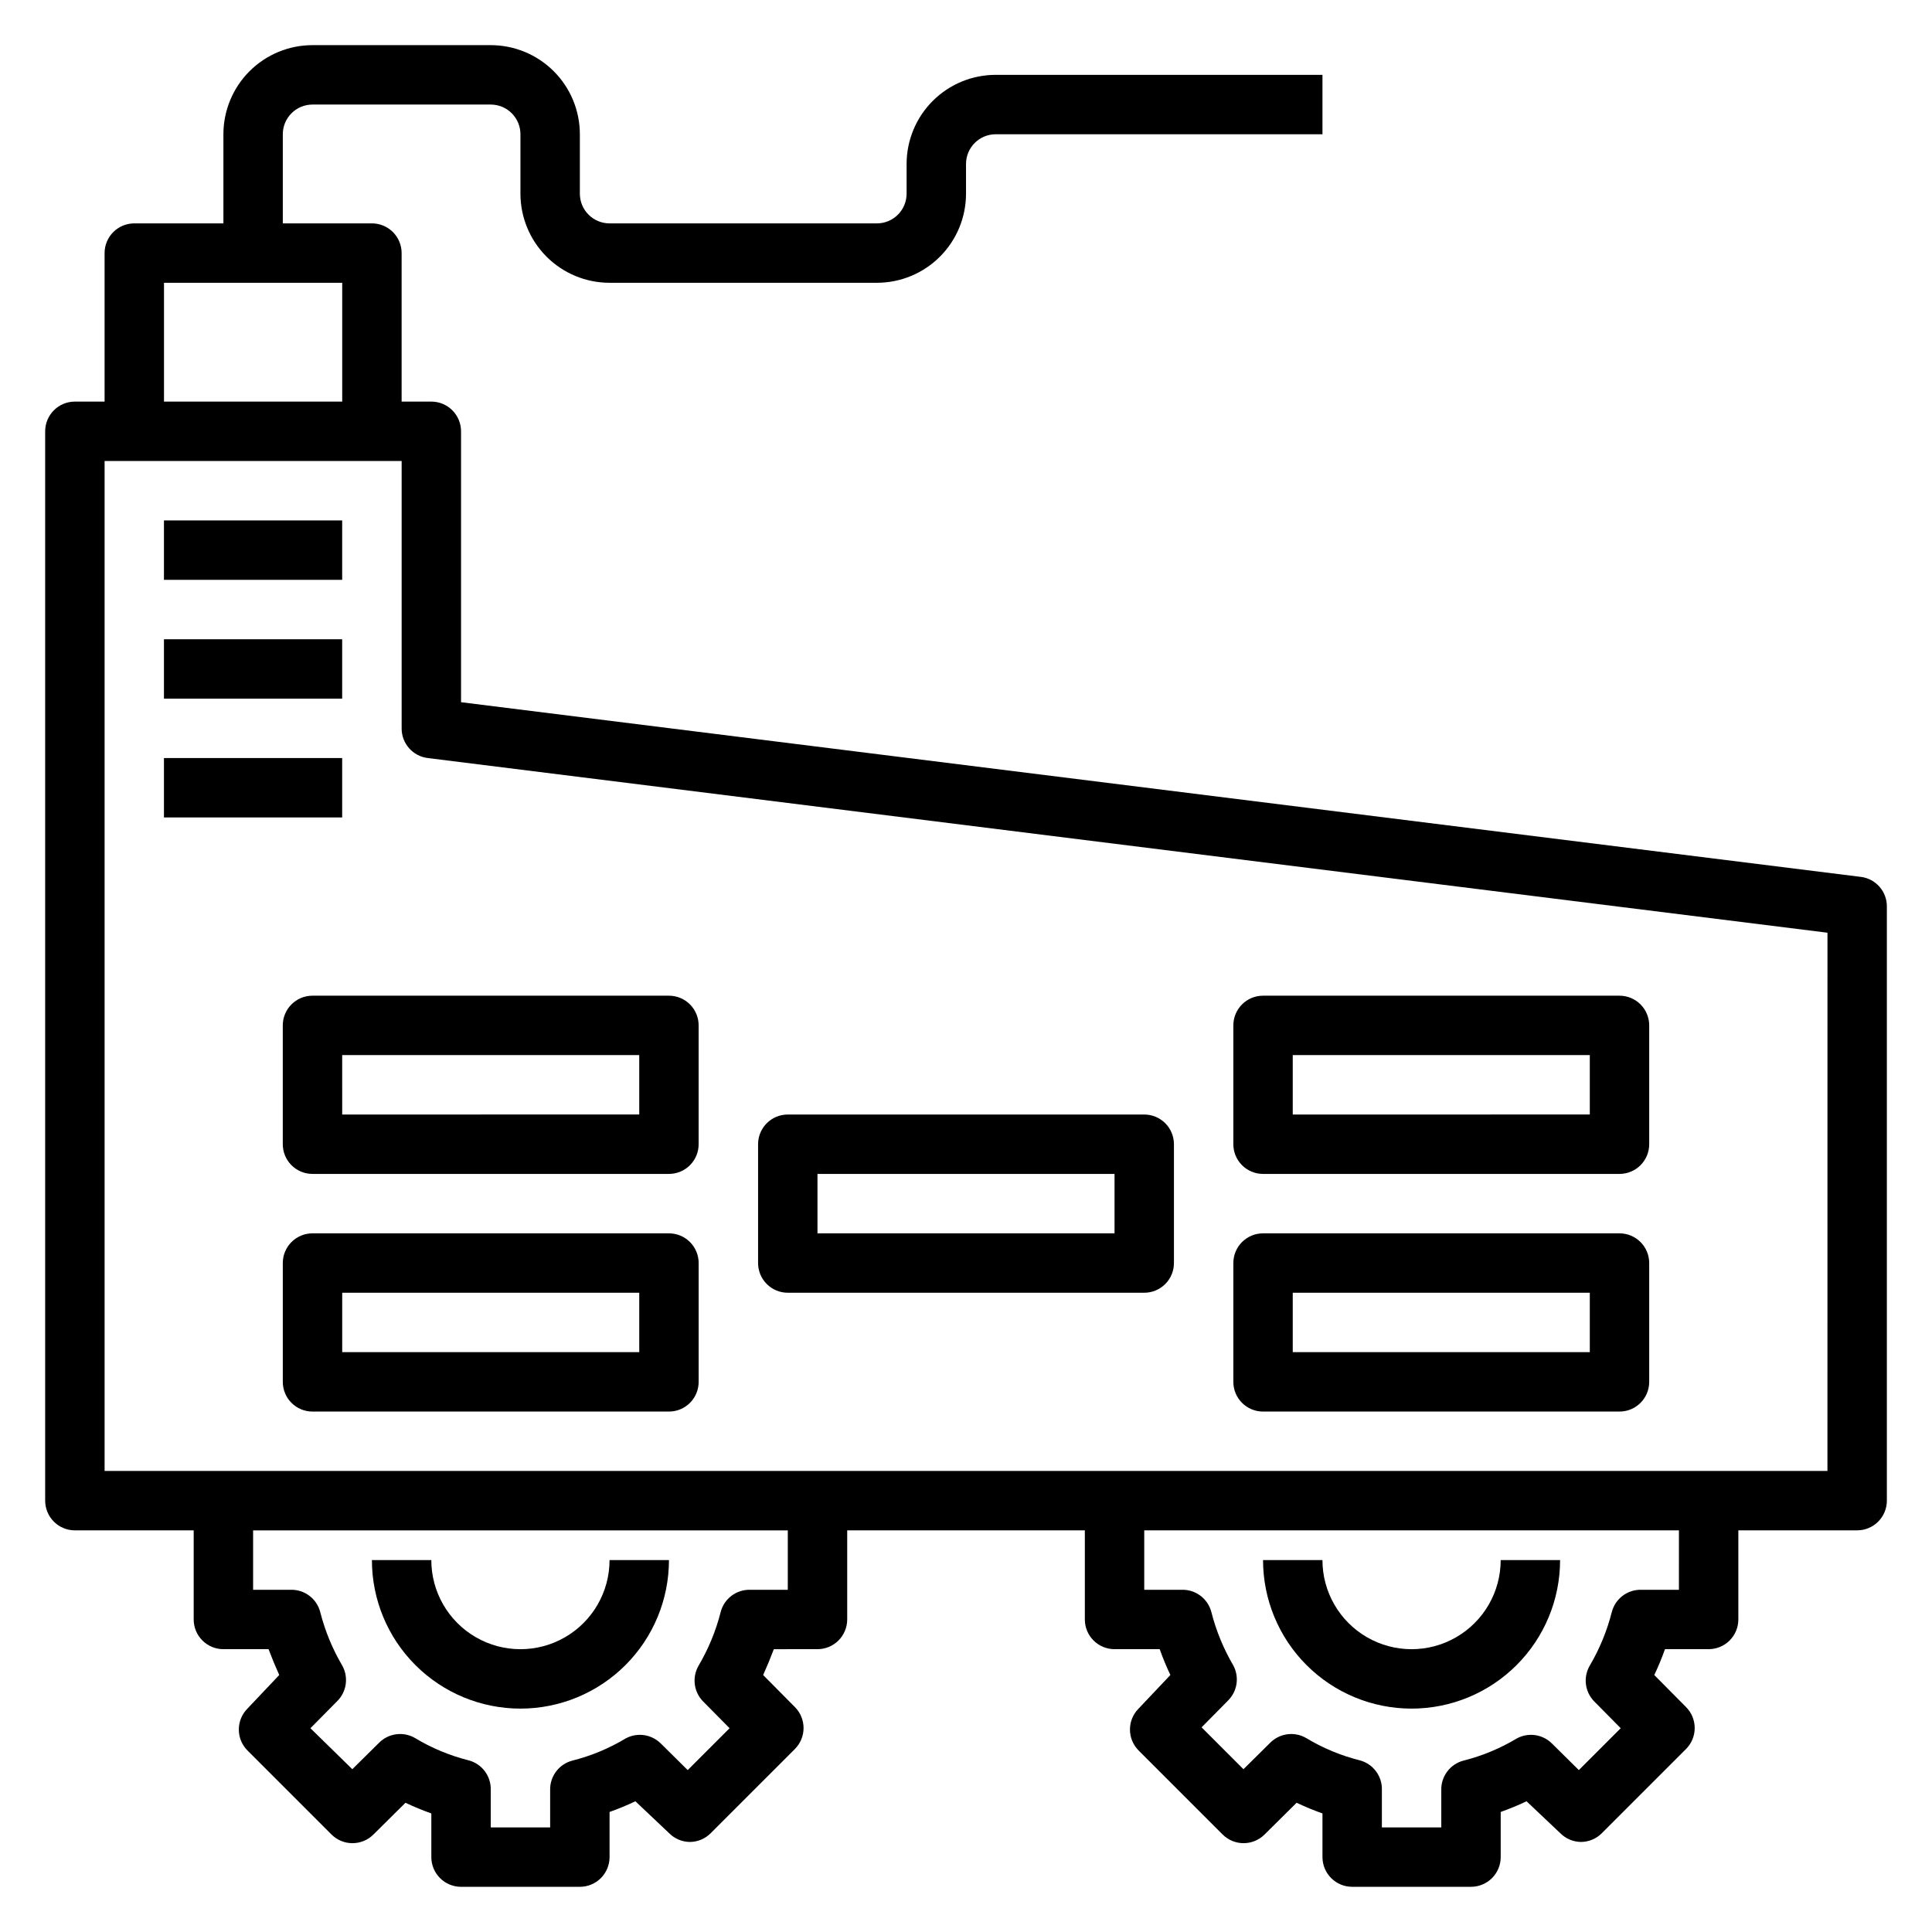 <?xml version="1.0" encoding="UTF-8"?>
<!-- Uploaded to: ICON Repo, www.svgrepo.com, Generator: ICON Repo Mixer Tools -->
<svg fill="#000000" width="800px" height="800px" version="1.1" viewBox="144 144 512 512" xmlns="http://www.w3.org/2000/svg">
 <g>
  <path d="m518.08 596.8c10.441 0 20.449-4.148 27.832-11.531 7.383-7.379 11.527-17.391 11.527-27.832h-15.742c0 8.438-4.5 16.234-11.809 20.453-7.309 4.219-16.309 4.219-23.617 0-7.305-4.219-11.809-12.016-11.809-20.453h-15.742c0 10.441 4.148 20.453 11.527 27.832 7.383 7.383 17.395 11.531 27.832 11.531z"/>
  <path d="m281.92 596.8c10.438 0 20.449-4.148 27.832-11.531 7.383-7.379 11.527-17.391 11.527-27.832h-15.742c0 8.438-4.504 16.234-11.809 20.453-7.309 4.219-16.309 4.219-23.617 0-7.305-4.219-11.809-12.016-11.809-20.453h-15.742c0 10.441 4.144 20.453 11.527 27.832 7.383 7.383 17.395 11.531 27.832 11.531z"/>
  <path d="m637.11 376.38-370.93-46.289v-71.793c0-2.086-0.832-4.09-2.309-5.566-1.477-1.477-3.477-2.305-5.566-2.305h-7.871v-39.359c0-2.09-0.828-4.09-2.305-5.566-1.477-1.477-3.481-2.305-5.566-2.305h-23.617v-23.617c0-4.348 3.523-7.871 7.871-7.871h47.234c2.086 0 4.09 0.828 5.566 2.305 1.477 1.477 2.305 3.477 2.305 5.566v15.742c0 6.266 2.488 12.273 6.918 16.699 4.43 4.43 10.434 6.918 16.699 6.918h70.848c6.262 0 12.27-2.488 16.699-6.918 4.43-4.426 6.918-10.434 6.918-16.699v-7.871c0-4.348 3.523-7.871 7.871-7.871h86.59v-15.746h-86.59c-6.266 0-12.27 2.488-16.699 6.918-4.43 4.43-6.918 10.438-6.918 16.699v7.871c0 2.09-0.828 4.09-2.305 5.566-1.477 1.477-3.481 2.309-5.566 2.309h-70.848c-4.348 0-7.871-3.527-7.871-7.875v-15.742c0-6.262-2.488-12.27-6.918-16.699-4.43-4.43-10.438-6.918-16.699-6.918h-47.234c-6.262 0-12.27 2.488-16.699 6.918-4.426 4.43-6.914 10.438-6.914 16.699v23.617h-23.617c-4.348 0-7.871 3.523-7.871 7.871v39.359h-7.875c-4.348 0-7.871 3.523-7.871 7.871v283.39c0 2.086 0.832 4.09 2.305 5.566 1.477 1.477 3.481 2.305 5.566 2.305h31.488v23.617c0 2.086 0.832 4.09 2.309 5.566 1.477 1.477 3.477 2.305 5.566 2.305h11.965c0.891 2.363 1.836 4.644 2.832 6.848l-8.422 8.898c-3.051 3.07-3.051 8.027 0 11.098l22.277 22.277c3.07 3.055 8.031 3.055 11.102 0l8.5-8.422c2.203 1.051 4.488 1.996 6.848 2.832v11.574c0 2.086 0.832 4.09 2.309 5.566 1.477 1.477 3.477 2.305 5.566 2.305h31.488c2.086 0 4.09-0.828 5.566-2.305 1.473-1.477 2.305-3.481 2.305-5.566v-11.965c2.363-0.84 4.644-1.785 6.848-2.832l8.895 8.418c1.473 1.504 3.484 2.356 5.59 2.363 2.078-0.031 4.059-0.879 5.512-2.363l22.277-22.277c3.051-3.07 3.051-8.027 0-11.098l-8.422-8.5c0.996-2.203 1.941-4.488 2.832-6.848l11.57-0.004c2.09 0 4.09-0.828 5.566-2.305s2.309-3.481 2.309-5.566v-23.617h62.977v23.617c0 2.086 0.828 4.09 2.305 5.566 1.477 1.477 3.477 2.305 5.566 2.305h11.965c0.84 2.363 1.785 4.644 2.832 6.848l-8.422 8.898c-3.051 3.07-3.051 8.027 0 11.098l22.277 22.277c3.07 3.055 8.031 3.055 11.102 0l8.5-8.422c2.203 1.051 4.488 1.996 6.848 2.832v11.574c0 2.086 0.832 4.09 2.309 5.566 1.477 1.477 3.477 2.305 5.566 2.305h31.488c2.086 0 4.09-0.828 5.566-2.305 1.477-1.477 2.305-3.481 2.305-5.566v-11.965c2.363-0.84 4.644-1.785 6.848-2.832l8.895 8.418c1.473 1.504 3.488 2.356 5.59 2.363 2.078-0.031 4.059-0.879 5.512-2.363l22.277-22.277c3.051-3.07 3.051-8.027 0-11.098l-8.422-8.5c1.051-2.203 1.996-4.488 2.832-6.848l11.574-0.004c2.086 0 4.09-0.828 5.566-2.305 1.473-1.477 2.305-3.481 2.305-5.566v-23.617h31.488c2.086 0 4.09-0.828 5.566-2.305 1.477-1.477 2.305-3.481 2.305-5.566v-157.44c0.027-4.004-2.953-7.391-6.926-7.871zm-449.65-157.44h47.23v31.488h-47.23zm165.31 346.37h-9.918c-3.684-0.117-6.953 2.336-7.871 5.902-1.262 4.977-3.227 9.746-5.828 14.168-1.809 3.078-1.324 6.988 1.184 9.527l7.008 7.086-11.098 11.098-7.086-7.008-0.004 0.004c-2.445-2.473-6.219-3.047-9.289-1.418-4.402 2.656-9.18 4.648-14.168 5.902-3.57 0.922-6.023 4.191-5.906 7.871v9.844h-15.742v-9.922c0.117-3.68-2.336-6.953-5.906-7.871-4.988-1.254-9.762-3.246-14.168-5.902-3.094-1.793-7.004-1.273-9.523 1.258l-7.086 7.008-11.102-10.863 7.008-7.086c2.586-2.484 3.168-6.398 1.418-9.527-2.602-4.422-4.562-9.191-5.828-14.168-0.918-3.566-4.188-6.019-7.871-5.902h-9.918v-15.746h141.7zm236.16 0h-9.918c-3.684-0.117-6.953 2.336-7.871 5.902-1.262 4.977-3.223 9.746-5.824 14.168-1.812 3.078-1.328 6.988 1.18 9.527l7.008 7.086-11.098 11.098-7.086-7.008-0.004 0.004c-2.441-2.473-6.219-3.047-9.289-1.418-4.402 2.656-9.18 4.648-14.168 5.902-3.566 0.922-6.019 4.191-5.906 7.871v9.844h-15.742v-9.922c0.117-3.68-2.336-6.953-5.902-7.871-4.992-1.254-9.766-3.246-14.172-5.902-3.094-1.793-7.004-1.273-9.523 1.258l-7.086 7.008-11.098-11.098 7.008-7.086-0.004-0.004c2.473-2.441 3.047-6.219 1.418-9.289-2.602-4.422-4.562-9.191-5.828-14.168-0.918-3.566-4.188-6.019-7.871-5.902h-9.918v-15.746h141.7zm39.359-31.488h-456.57v-267.65h78.719v70.848c-0.027 4.004 2.953 7.391 6.93 7.871l370.93 46.289z"/>
  <path d="m321.28 470.85h-94.465c-4.348 0-7.871 3.523-7.871 7.871v31.488c0 2.086 0.828 4.09 2.305 5.566 1.477 1.477 3.481 2.305 5.566 2.305h94.465c2.09 0 4.09-0.828 5.566-2.305 1.477-1.477 2.305-3.481 2.305-5.566v-31.488c0-2.086-0.828-4.09-2.305-5.566-1.477-1.477-3.477-2.305-5.566-2.305zm-7.871 31.488h-78.719v-15.746h78.719z"/>
  <path d="m218.94 415.74v31.488c0 2.09 0.828 4.09 2.305 5.566 1.477 1.477 3.481 2.305 5.566 2.305h94.465c2.09 0 4.09-0.828 5.566-2.305s2.305-3.477 2.305-5.566v-31.488c0-2.086-0.828-4.09-2.305-5.566-1.477-1.477-3.477-2.305-5.566-2.305h-94.465c-4.348 0-7.871 3.523-7.871 7.871zm15.742 7.871h78.723v15.742l-78.719 0.004z"/>
  <path d="m478.72 518.08h94.465c2.086 0 4.09-0.828 5.566-2.305 1.477-1.477 2.305-3.481 2.305-5.566v-31.488c0-2.086-0.828-4.09-2.305-5.566-1.477-1.477-3.481-2.305-5.566-2.305h-94.465c-4.348 0-7.871 3.523-7.871 7.871v31.488c0 2.086 0.828 4.09 2.305 5.566 1.477 1.477 3.481 2.305 5.566 2.305zm7.871-31.488h78.723v15.742l-78.723 0.004z"/>
  <path d="m478.72 455.1h94.465c2.086 0 4.09-0.828 5.566-2.305s2.305-3.477 2.305-5.566v-31.488c0-2.086-0.828-4.09-2.305-5.566-1.477-1.477-3.481-2.305-5.566-2.305h-94.465c-4.348 0-7.871 3.523-7.871 7.871v31.488c0 2.09 0.828 4.09 2.305 5.566 1.477 1.477 3.481 2.305 5.566 2.305zm7.871-31.488h78.723v15.742l-78.723 0.004z"/>
  <path d="m352.77 486.59h94.465c2.09 0 4.09-0.828 5.566-2.305 1.477-1.477 2.305-3.481 2.305-5.566v-31.488c0-2.086-0.828-4.09-2.305-5.566-1.477-1.477-3.477-2.305-5.566-2.305h-94.465c-4.348 0-7.871 3.523-7.871 7.871v31.488c0 2.086 0.828 4.09 2.305 5.566 1.477 1.477 3.481 2.305 5.566 2.305zm7.871-31.488h78.723v15.742l-78.723 0.004z"/>
  <path d="m187.45 281.92h47.23v15.742h-47.23z"/>
  <path d="m187.45 313.41h47.23v15.742h-47.23z"/>
  <path d="m187.45 344.89h47.23v15.742h-47.23z"/>
 </g>
</svg>